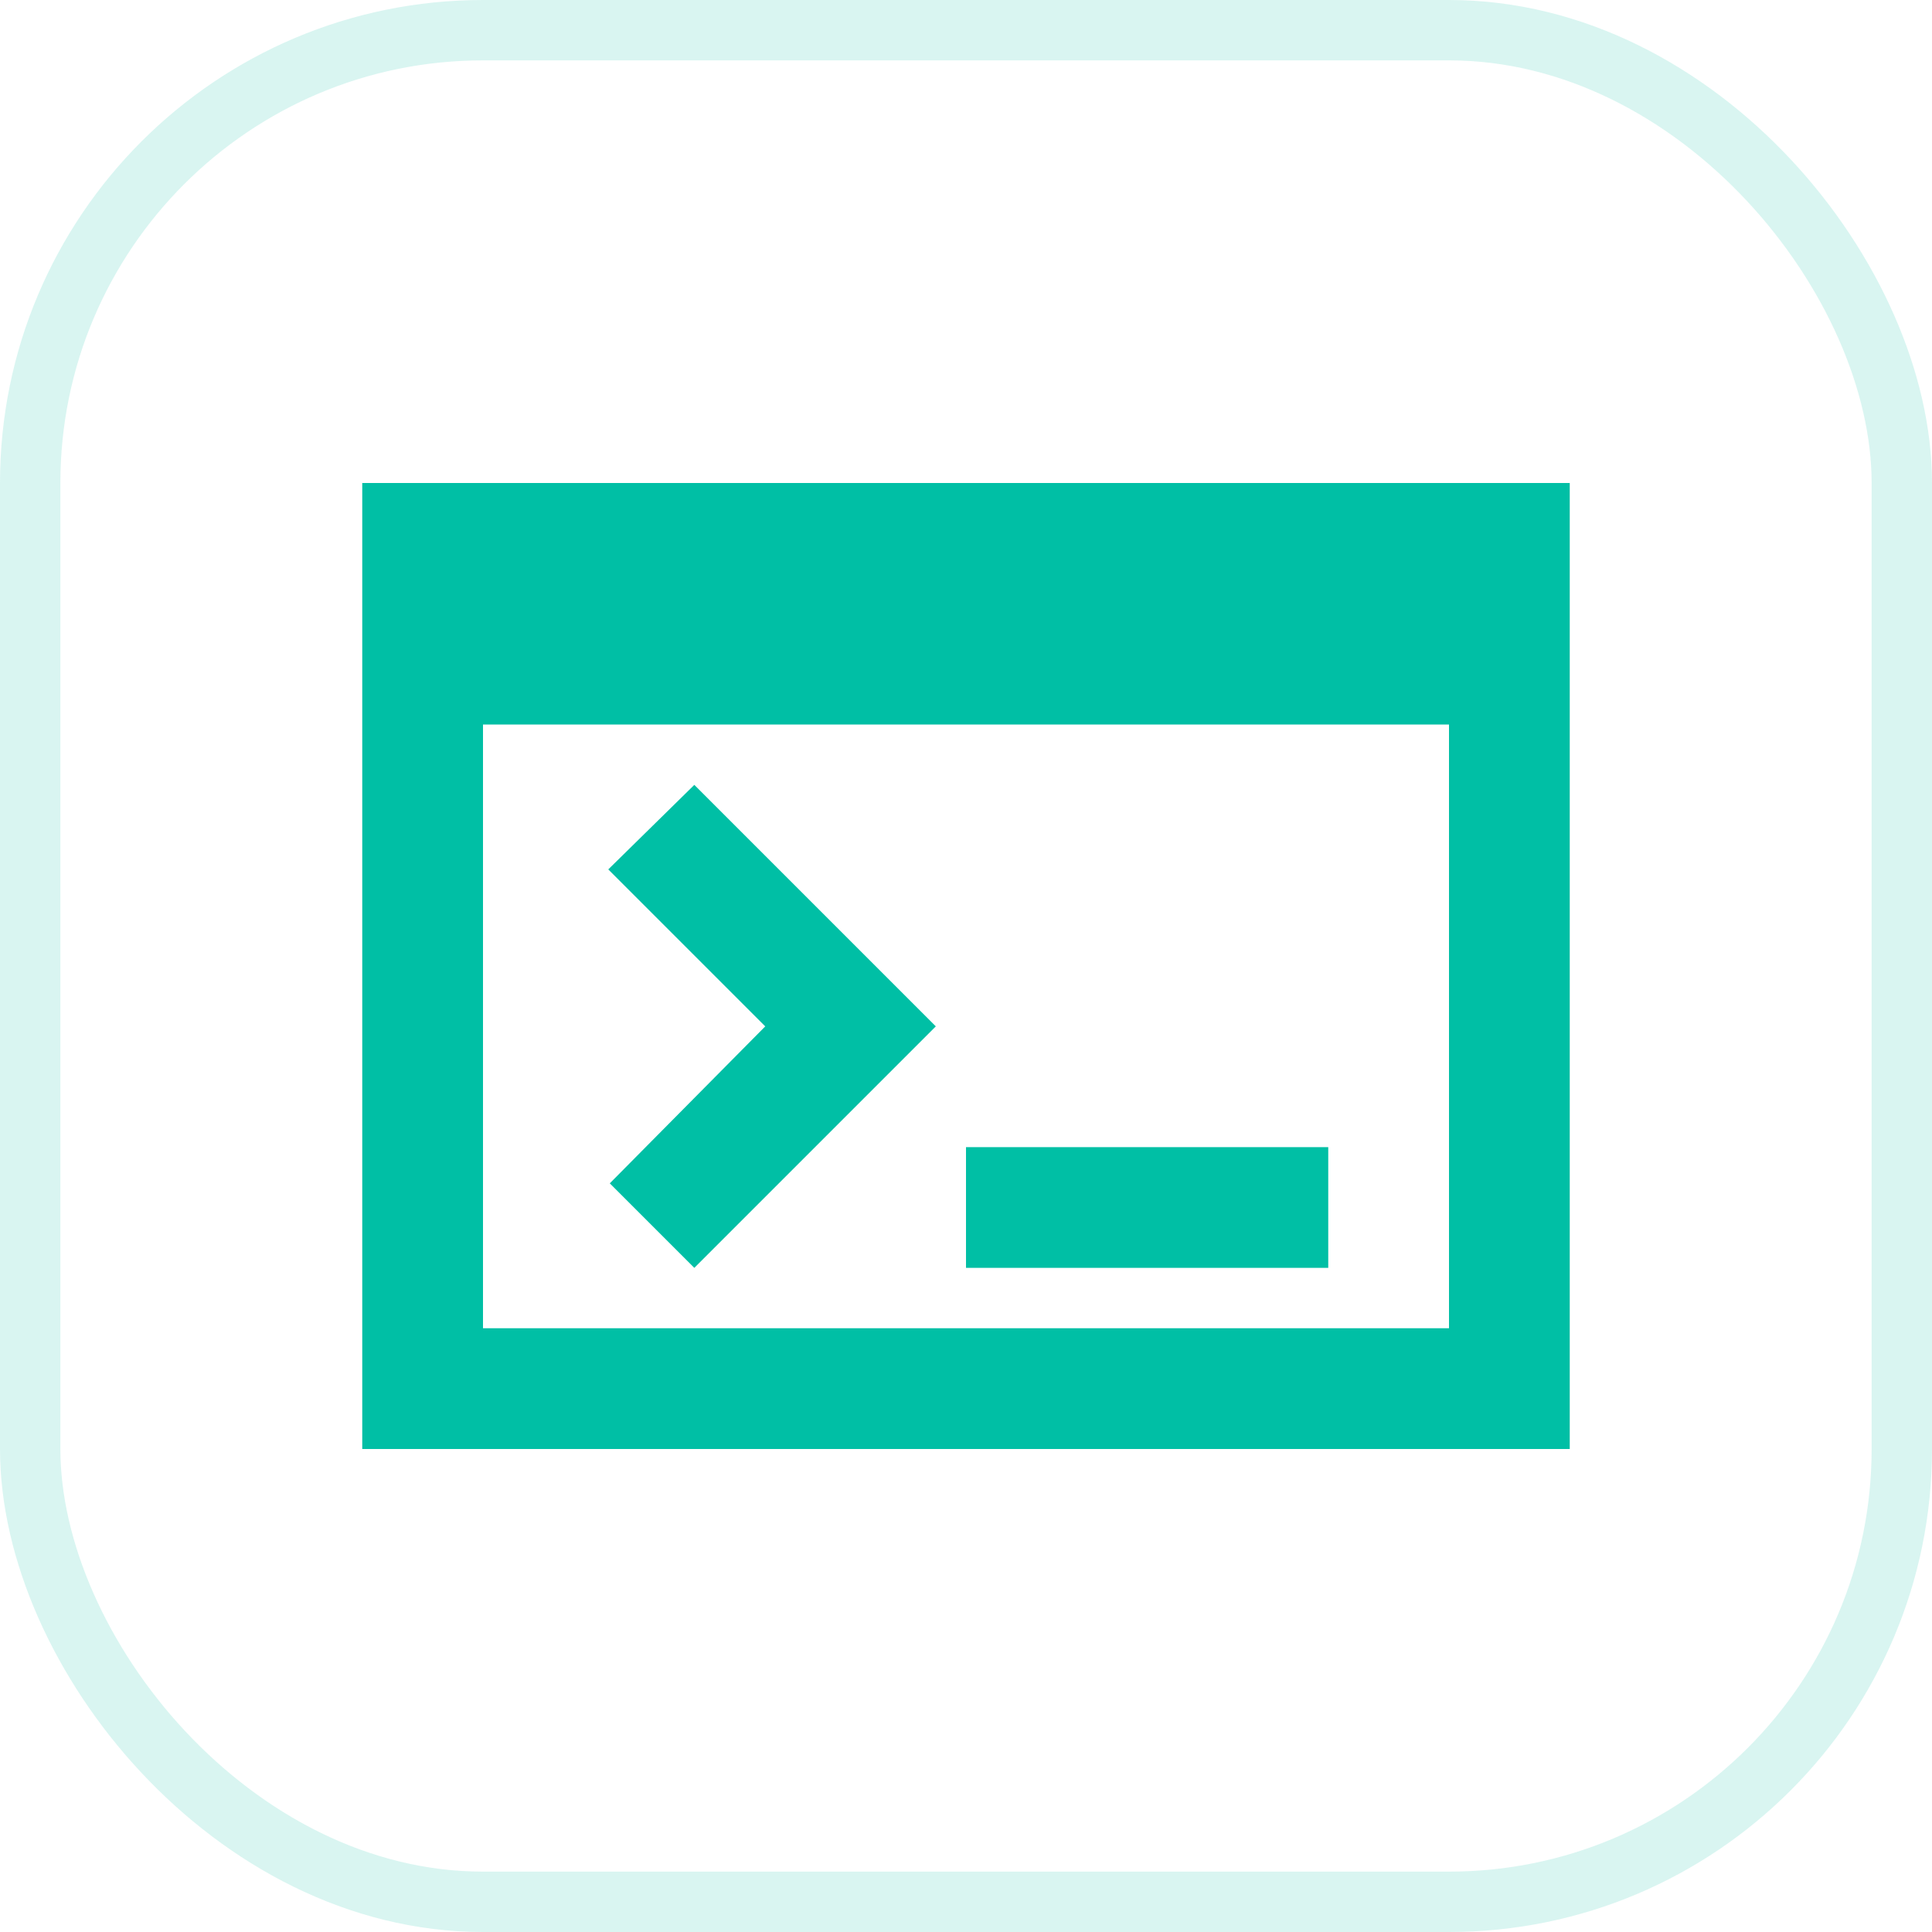 <svg width="32" height="32" viewBox="0 0 32 32" fill="none" xmlns="http://www.w3.org/2000/svg">
<rect x="0.5" y="0.5" width="31" height="31" rx="7.5" stroke="#00BFA5" stroke-opacity="0.15"/>
<path d="M6 24V8H26V24H6ZM8 22H24V12H8V22ZM11.5 21L10.1 19.6L12.675 17L10.075 14.4L11.5 13L15.5 17L11.5 21ZM16 21V19H22V21H16Z" fill="#00BFA5"/>
</svg>
